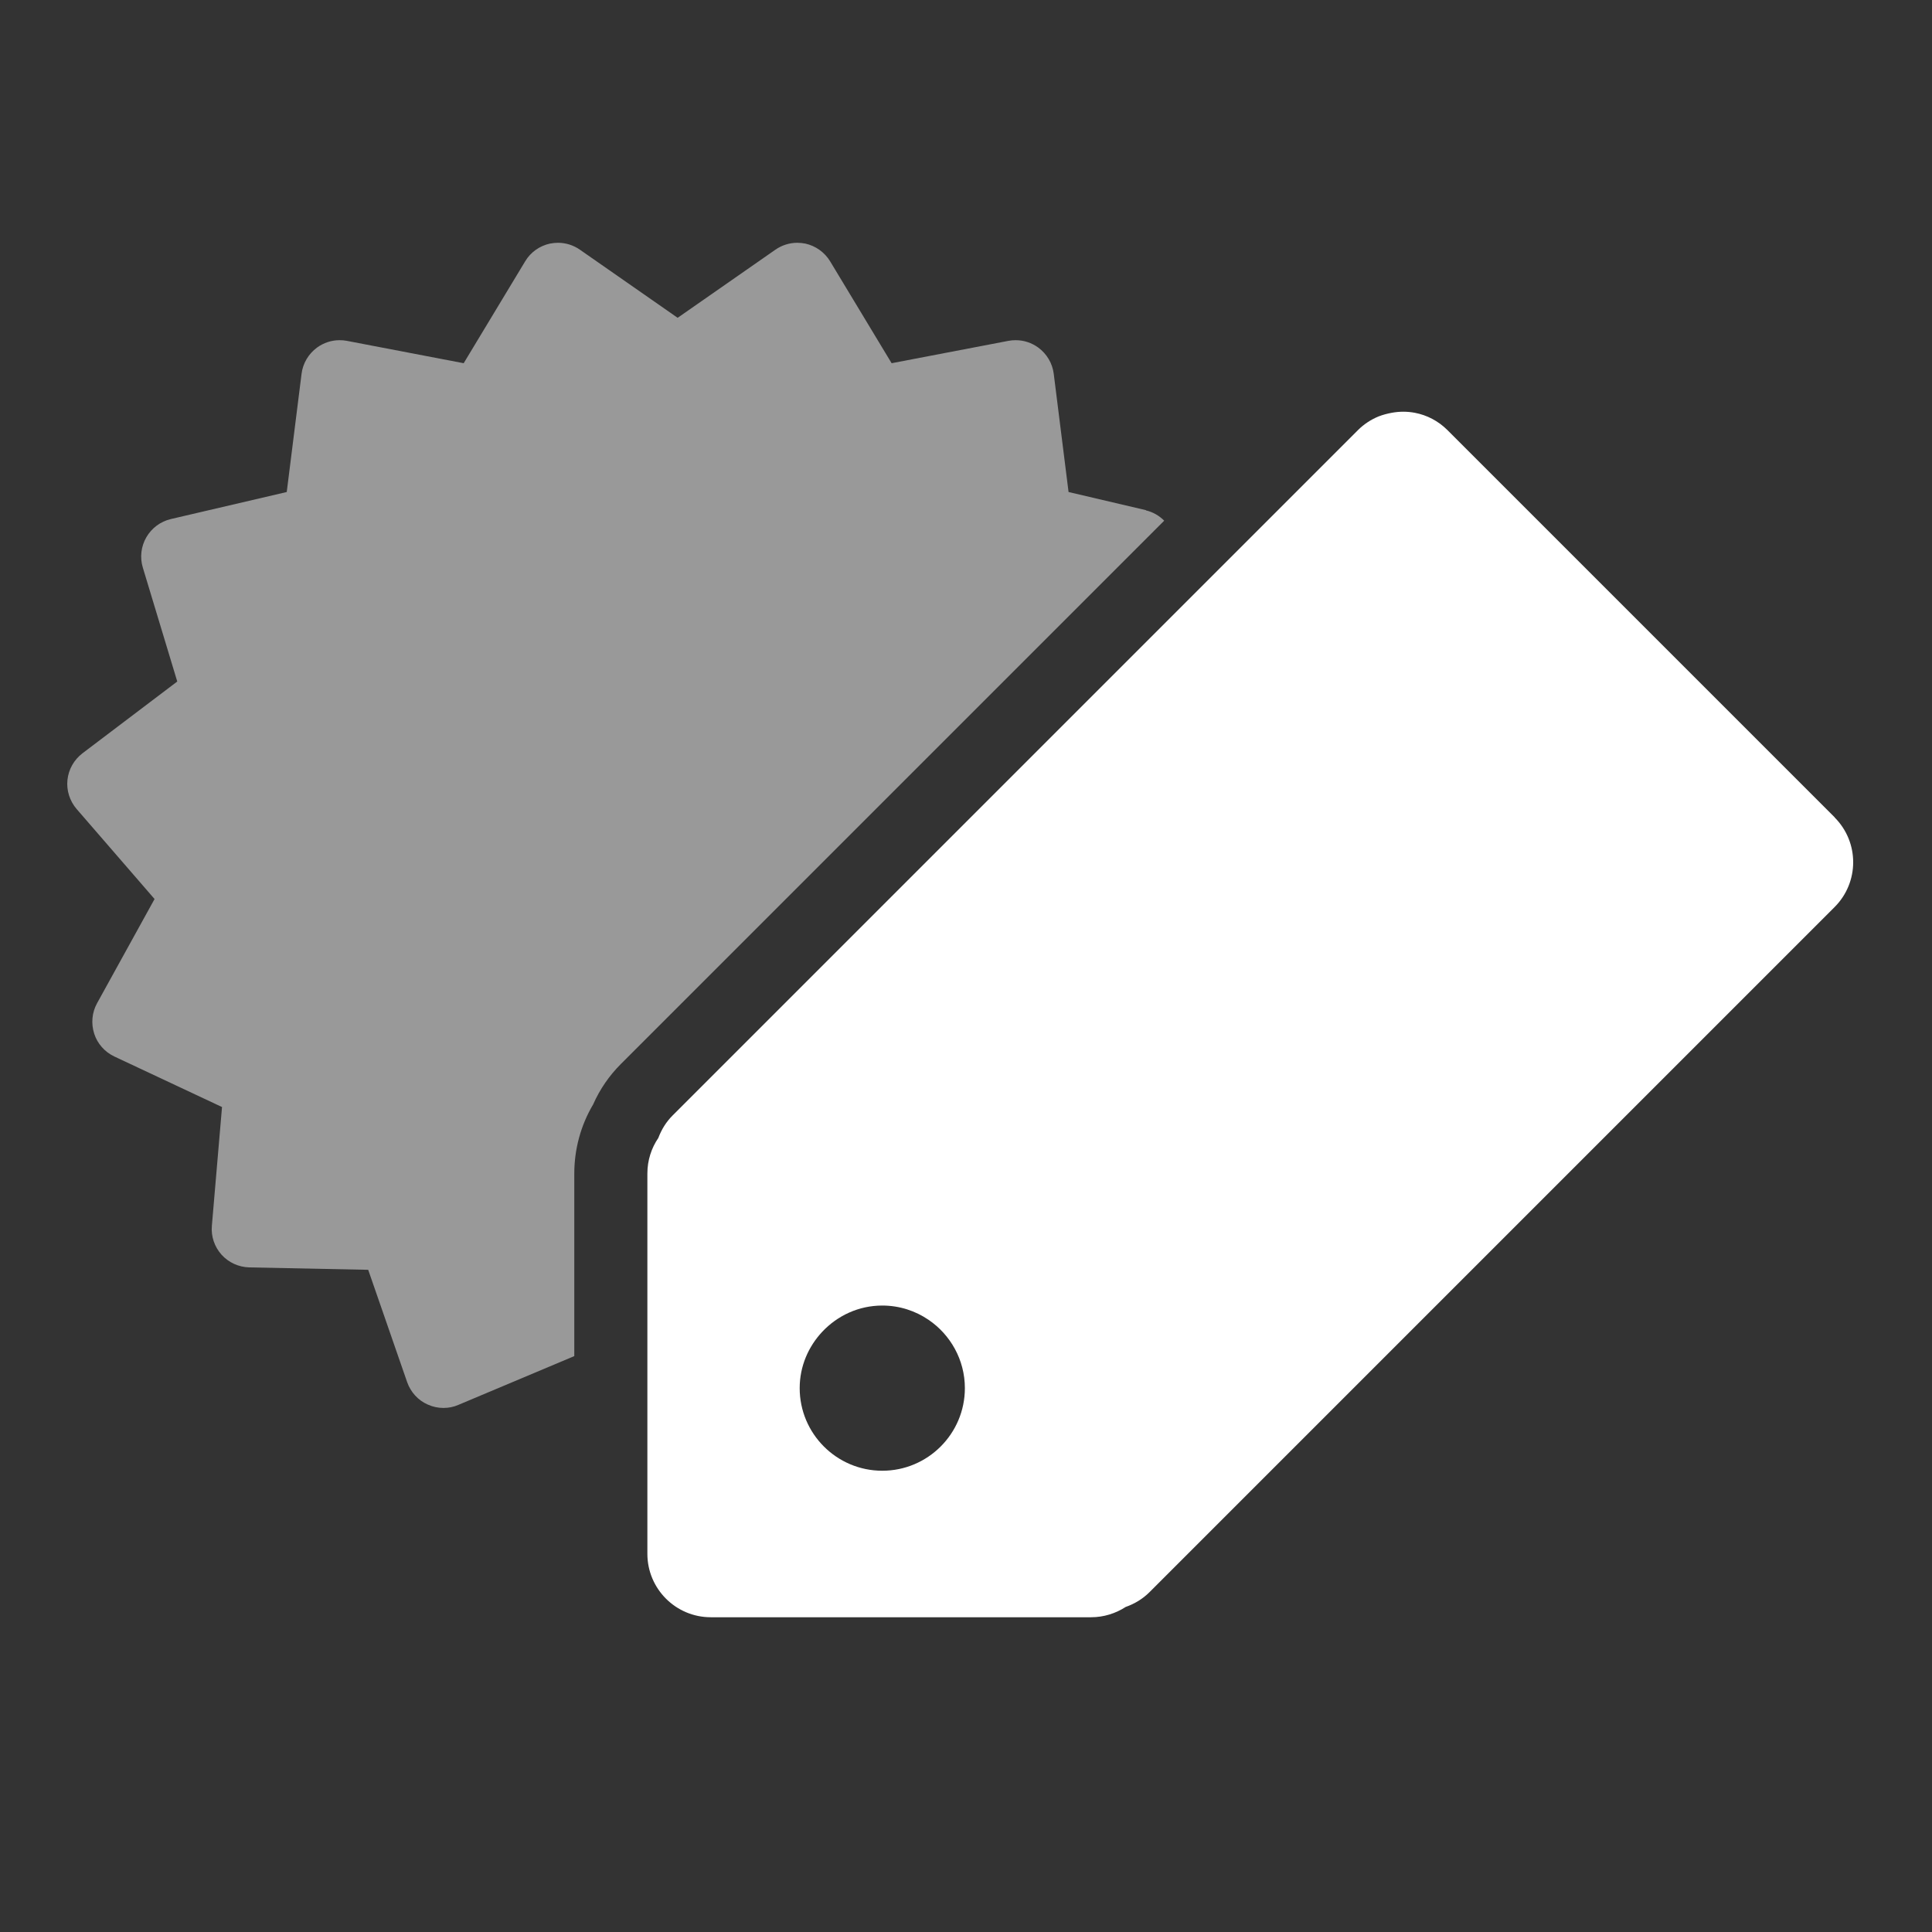 <?xml version="1.0" encoding="UTF-8"?><svg id="a" xmlns="http://www.w3.org/2000/svg" viewBox="0 0 120 120"><rect x="0" y="0" width="120" height="120" fill="#333333" stroke="none"/><defs><style>.c{fill:none;}.d,.e{fill:#fff;}.e{opacity:.5;}</style></defs><g id="b"><path class="e" d="M71.19,31.69l-4.82-1.13-.92-7.34c-.08-.65-.43-1.24-.96-1.63-.41-.3-.9-.46-1.4-.46-.15,0-.3,.01-.45,.04l-7.26,1.39-3.82-6.33c-.34-.56-.9-.96-1.54-1.1-.16-.03-.33-.05-.5-.05-.48,0-.96,.15-1.36,.43l-6.07,4.23-6.07-4.23c-.4-.28-.88-.43-1.36-.43-.17,0-.33,.02-.5,.05-.64,.14-1.2,.53-1.54,1.1l-3.82,6.33-7.26-1.39c-.15-.03-.3-.04-.45-.04-.5,0-.99,.16-1.4,.46-.53,.39-.88,.98-.96,1.63l-.92,7.34-7.2,1.68c-.64,.15-1.19,.56-1.52,1.13-.33,.57-.41,1.25-.22,1.88l2.14,7.08-5.89,4.46c-.52,.4-.86,.99-.93,1.65-.07,.65,.14,1.31,.57,1.81l4.84,5.59-3.57,6.47c-.32,.58-.38,1.26-.18,1.89,.2,.63,.66,1.14,1.25,1.42l6.69,3.14-.63,7.37c-.06,.66,.16,1.31,.6,1.8s1.06,.77,1.72,.79l7.39,.15,2.42,6.98c.22,.62,.68,1.13,1.28,1.39,.31,.14,.64,.21,.97,.21s.63-.06,.93-.19l7.2-3.03v-11.33c0-1.52,.4-3,1.17-4.3,.42-.95,1-1.79,1.73-2.52l32.06-32.06,1.68-1.68c-.31-.31-.7-.54-1.14-.64Z"/><path class="d" d="M113.96,50.77l-24.05-24.05c-.58-.58-1.29-.94-2.03-1.08-.47-.09-.96-.09-1.44,0-.27,.05-.54,.12-.8,.22-.47,.19-.92,.48-1.3,.86l-12.84,12.84-29.72,29.72c-.41,.41-.7,.89-.89,1.4-.43,.63-.68,1.39-.68,2.21v23.62c0,2.17,1.76,3.94,3.94,3.94h23.62c.79,0,1.53-.24,2.15-.64,.54-.19,1.05-.49,1.48-.92l42.55-42.55c1.54-1.54,1.54-4.03,0-5.57Zm-59.16,40.58c-2.83,0-5.13-2.3-5.13-5.13,0-1.36,.54-2.58,1.4-3.5,.94-1,2.26-1.63,3.73-1.63,1.07,0,2.06,.33,2.88,.89,1.35,.92,2.25,2.48,2.25,4.24,0,2.83-2.3,5.13-5.13,5.13Z"/><rect class="c" width="120" height="120"/><rect class="c" width="120" height="120"/><rect class="c" width="120" height="120"/></g></svg>
